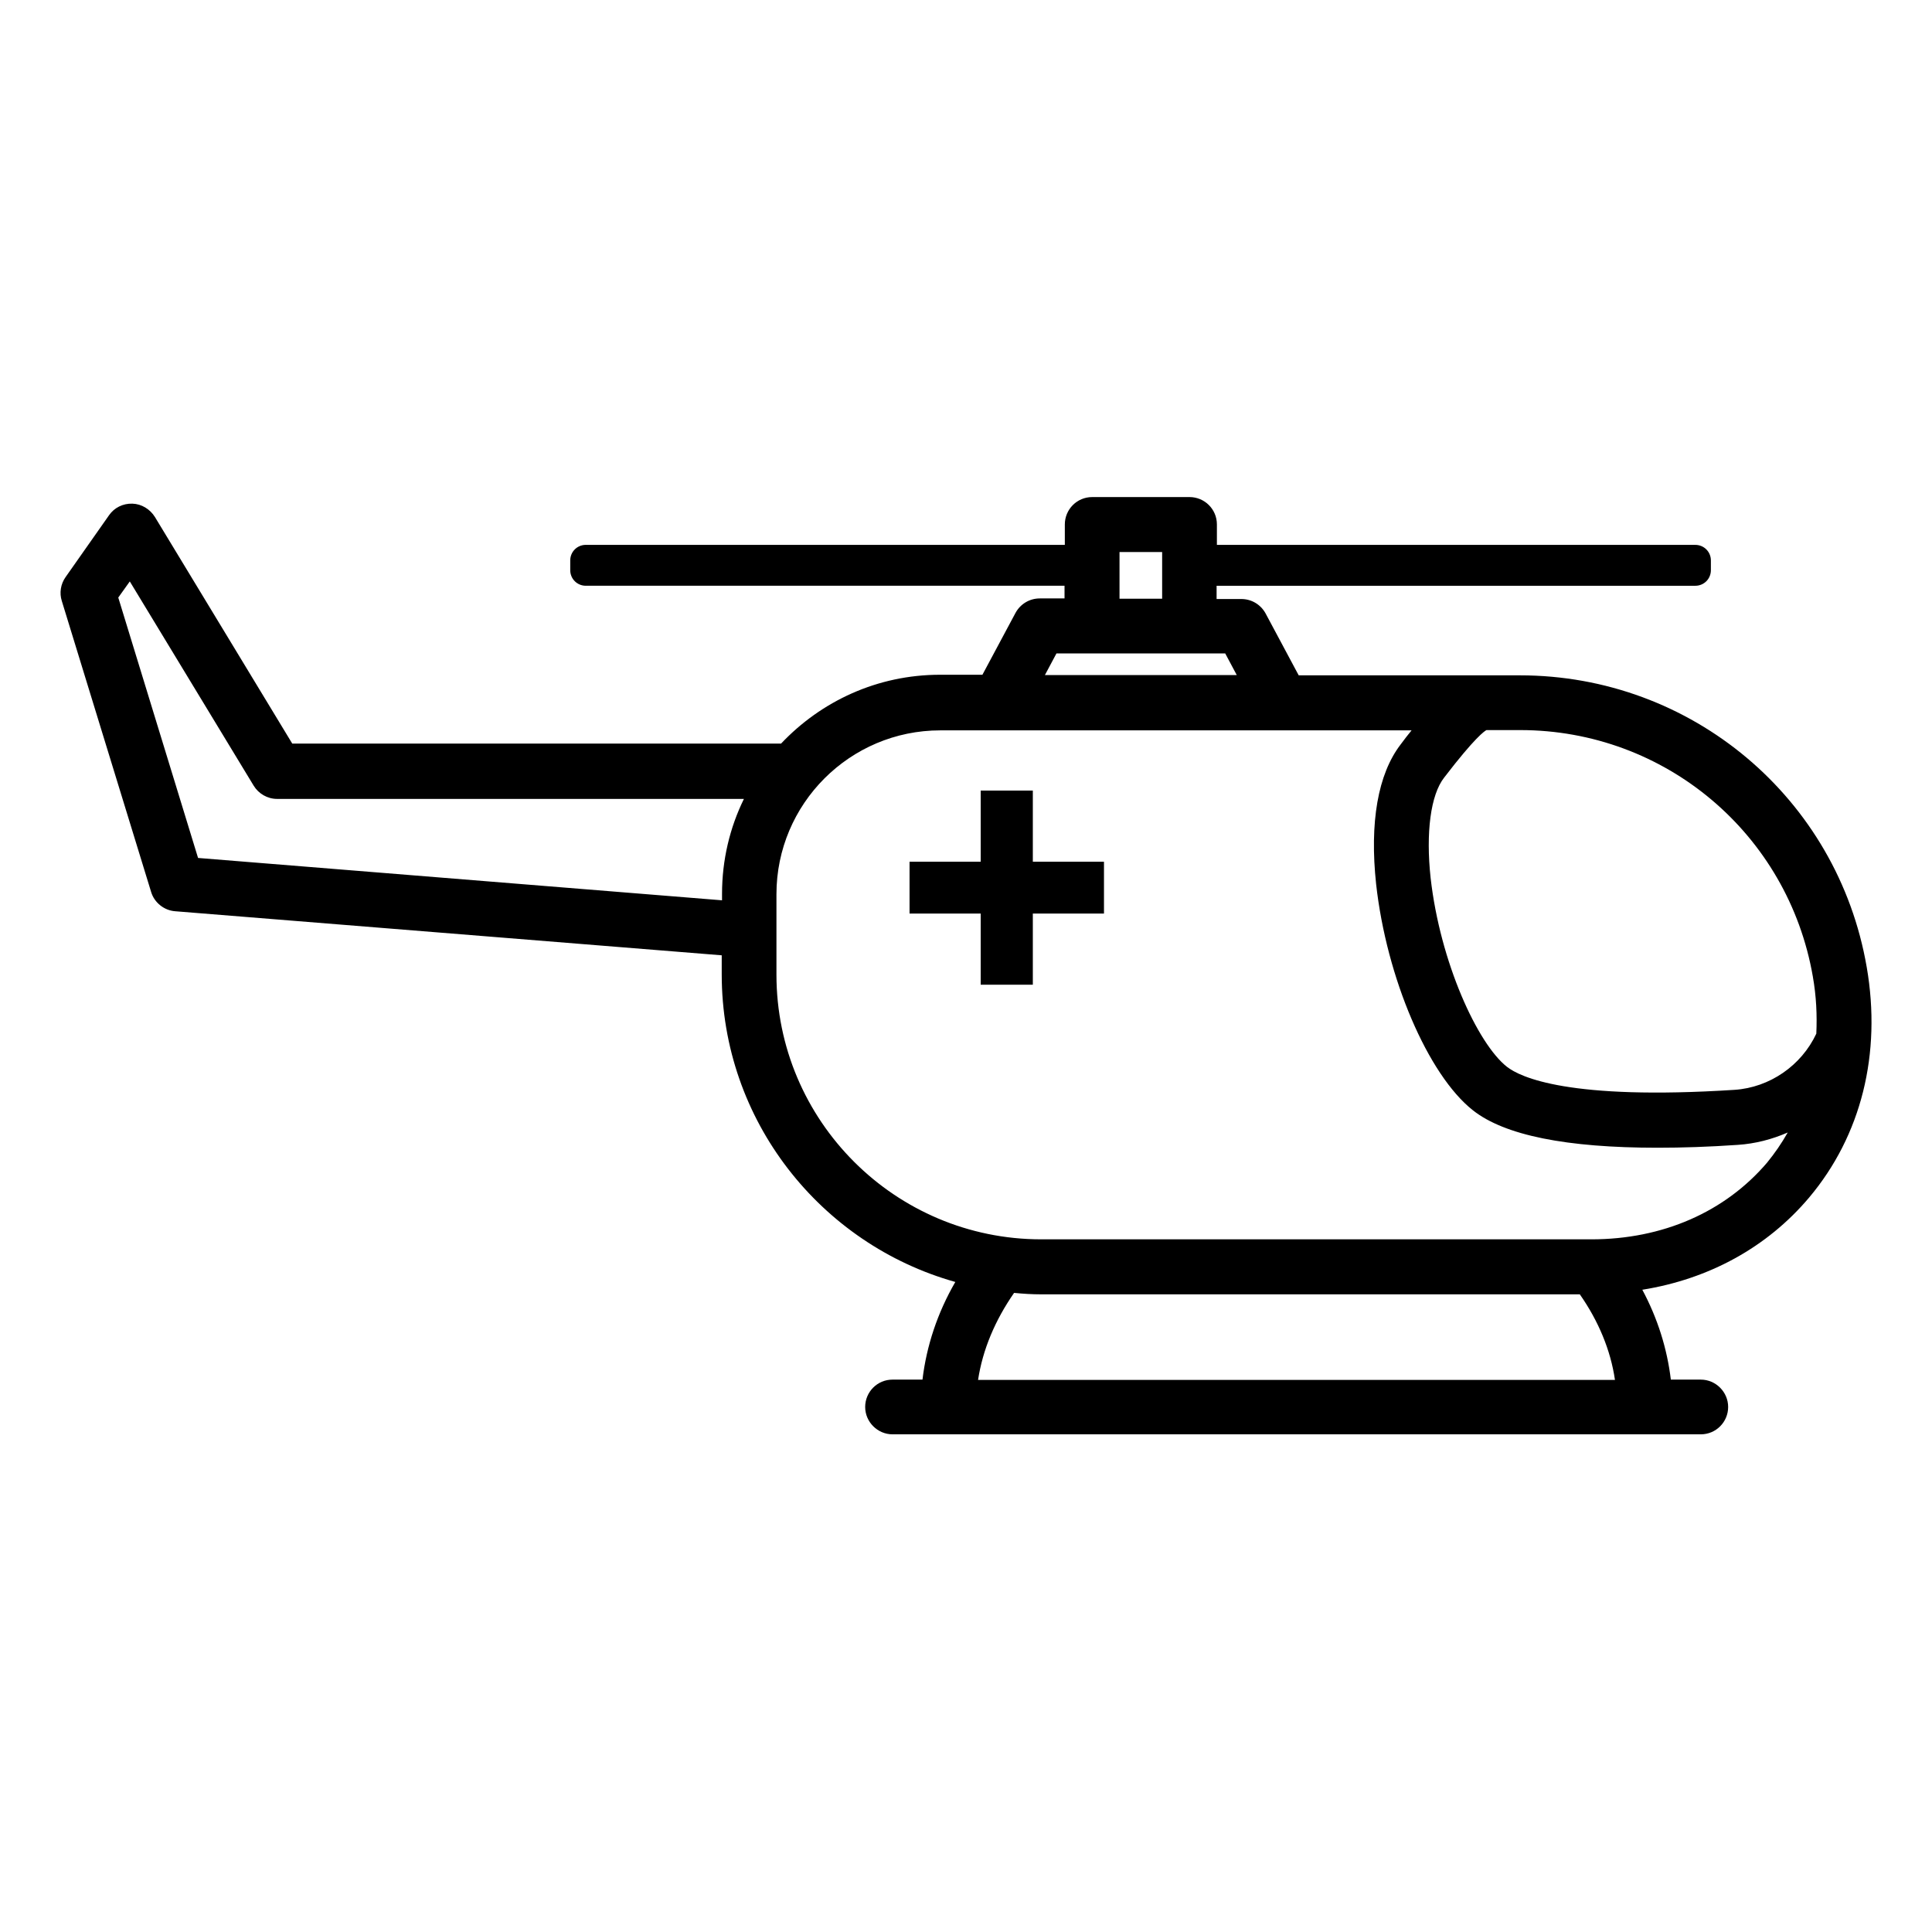 <?xml version="1.0" encoding="UTF-8"?>
<!-- Uploaded to: SVG Repo, www.svgrepo.com, Generator: SVG Repo Mixer Tools -->
<svg fill="#000000" width="800px" height="800px" version="1.1" viewBox="144 144 512 512" xmlns="http://www.w3.org/2000/svg">
 <g>
  <path d="m638.7 400.3c-7.711-44.809-46.41-77.328-91.906-77.328h-58.625l-8.777-16.41c-1.297-2.367-3.742-3.816-6.414-3.816h-6.566v-3.512h126.87c2.289 0 4.121-1.832 4.121-4.121v-2.594c0-2.289-1.832-4.121-4.121-4.121l-126.79-0.004v-5.418c0-4.047-3.281-7.25-7.25-7.25h-25.801c-4.047 0-7.25 3.281-7.25 7.25v5.418h-126.95c-2.289 0-4.121 1.832-4.121 4.121v2.594c0 2.289 1.832 4.121 4.121 4.121h126.87v3.359h-6.566c-2.672 0-5.113 1.449-6.414 3.816l-8.777 16.41h-11.223c-16.641 0-31.527 7.023-42.137 18.242l-129.54 0.004-36.41-60.074c-1.297-2.062-3.512-3.434-5.953-3.512-2.519-0.078-4.809 1.07-6.184 3.055l-11.531 16.41c-1.297 1.832-1.68 4.199-0.992 6.336l23.664 77.098c0.84 2.824 3.434 4.887 6.336 5.113l144.88 11.68v5.039c0 38.777 26.258 71.527 61.906 81.527-4.734 8.168-7.633 16.945-8.703 25.879h-7.938c-4.047 0-7.25 3.281-7.25 7.25s3.281 7.25 7.25 7.25h214.2c4.047 0 7.25-3.281 7.25-7.25s-3.281-7.25-7.25-7.25h-7.938c-0.992-8.246-3.512-16.258-7.559-23.816 17.633-2.824 33.055-11.223 44.199-24.426 13.816-16.414 19.238-38.094 15.27-61.07zm-14.277 2.519c0.918 5.191 1.145 10.23 0.918 15.113-3.969 8.473-12.367 14.273-21.68 14.887-43.891 2.824-56.793-3.359-60.305-6.106-7.785-6.106-17.711-27.711-20.23-50.074-1.297-11.984 0-21.984 3.586-26.566 8.246-10.762 10.762-12.367 11.223-12.594h8.934c38.395-0.004 70.992 27.477 77.555 65.34zm-183.74-112.52h11.297v12.367h-11.297zm-16.715 26.871h44.73l3.055 5.727h-50.84zm-227.48 54.195-21.145-69.008 3.055-4.273 32.824 54.121c1.297 2.137 3.664 3.512 6.184 3.512h123.74c-3.742 7.633-5.801 16.184-5.801 25.191v1.68zm206.71 138.32c1.223-8.016 4.504-15.801 9.543-23.055 2.367 0.23 4.734 0.383 7.176 0.383h142.75c4.961 7.098 8.168 14.809 9.312 22.672zm162.52-37.25h-145.8c-38.703 0-70.152-31.449-70.152-70.152v-21.297c0-23.969 19.465-43.434 43.434-43.434h124.88c-0.918 1.145-1.91 2.367-2.902 3.742-6.031 7.863-8.246 20.688-6.488 37.023 2.75 24.809 13.742 50.535 25.648 59.922 8.398 6.641 24.809 9.922 48.93 9.922 6.488 0 13.586-0.23 21.297-0.762 4.582-0.305 9.008-1.449 13.207-3.281-1.602 2.824-3.434 5.496-5.496 8.016-11.141 13.047-27.629 20.301-46.559 20.301z"/>
  <path d="m417.71 353.51h-13.816v18.855h-18.855v13.738h18.855v18.855h13.816v-18.855h18.855v-13.738h-18.855z"/>
 </g>
</svg>
